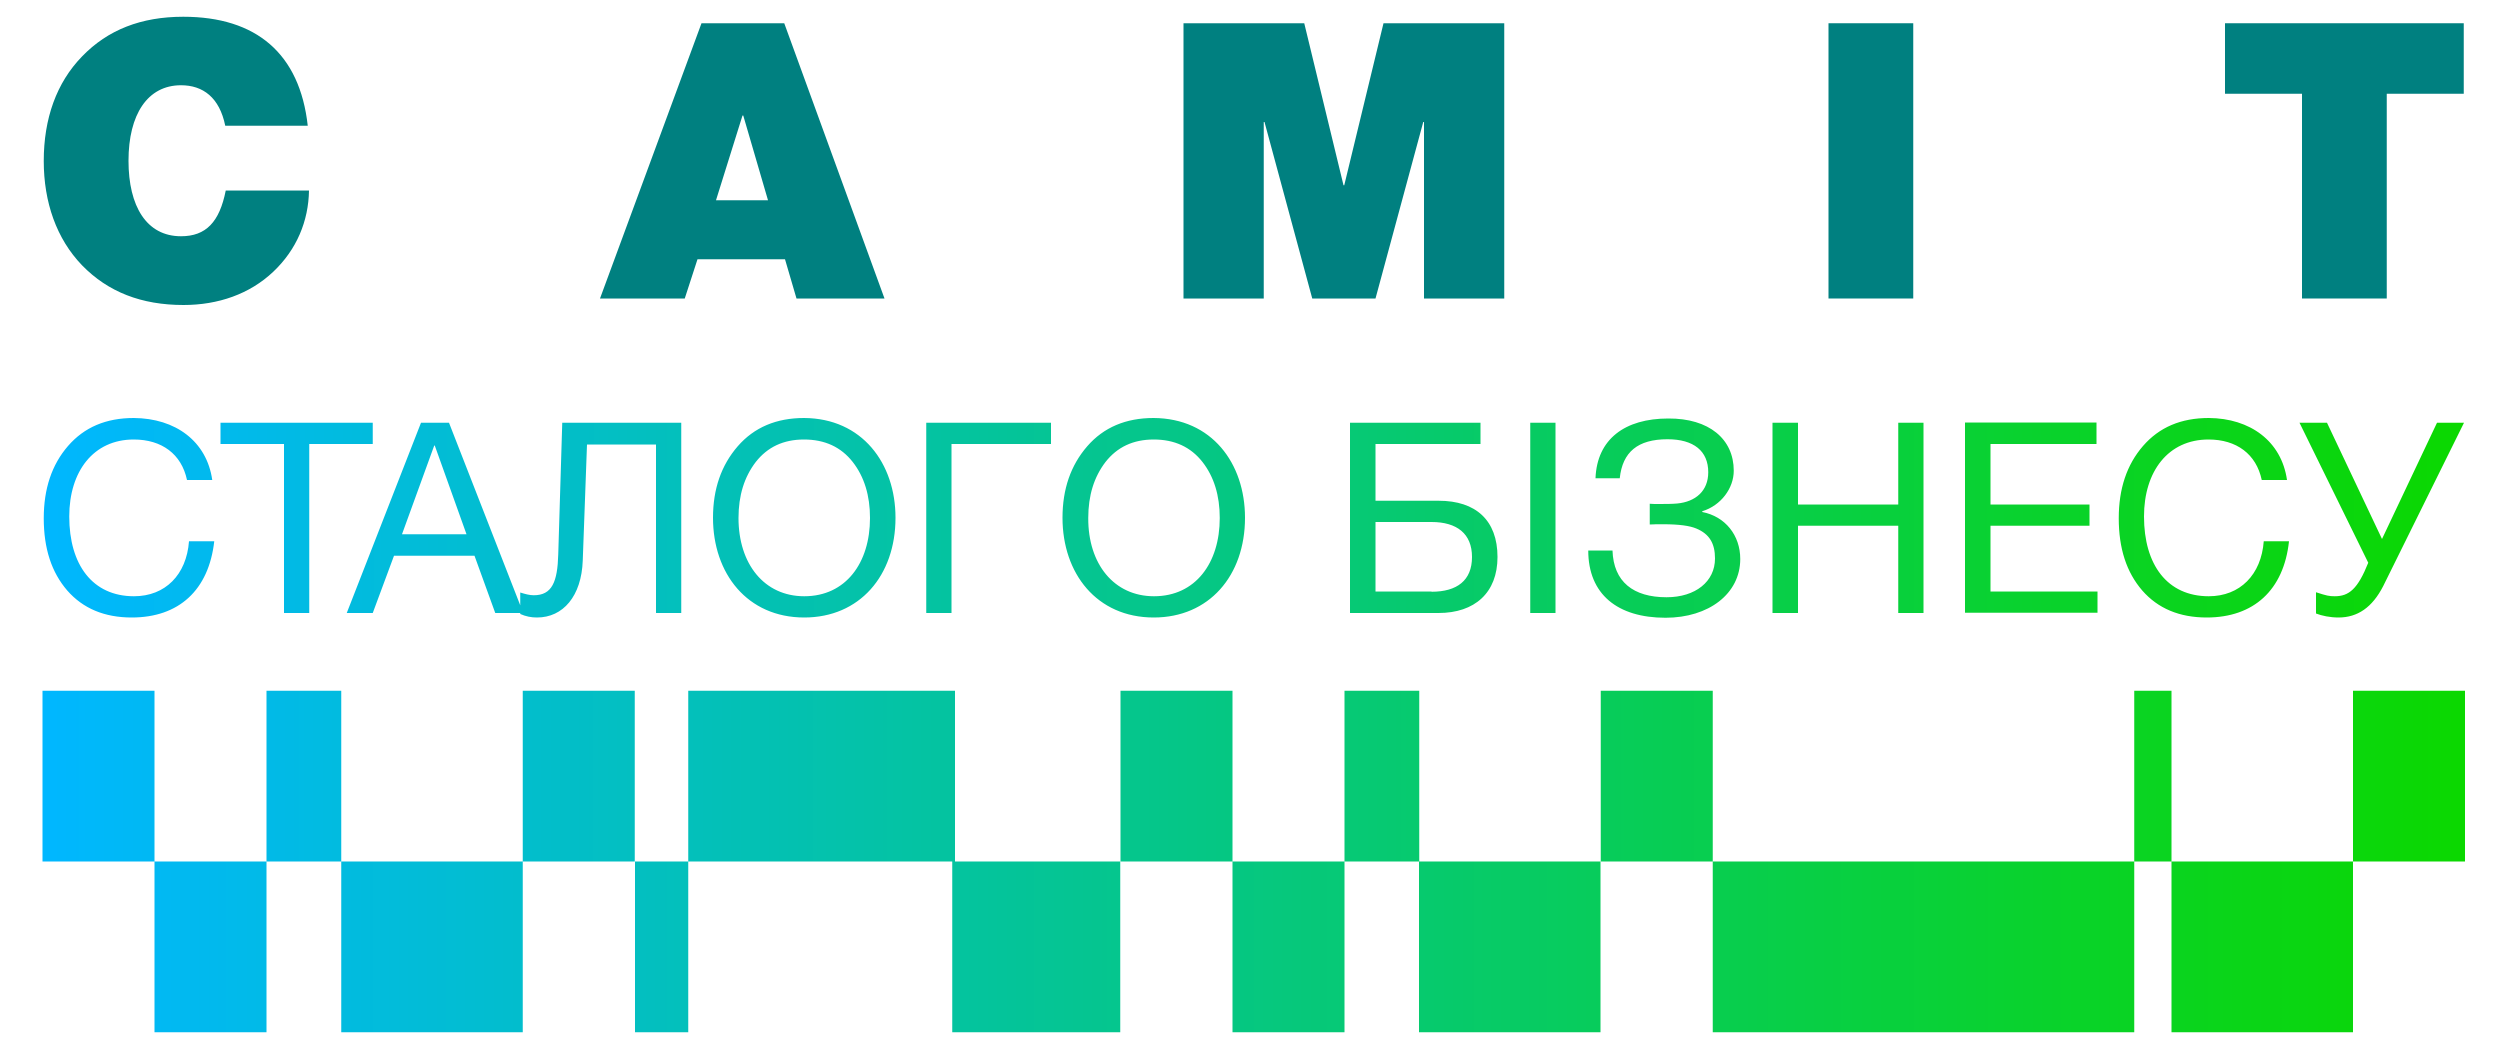 <?xml version="1.0" encoding="UTF-8" standalone="no"?>
<!-- Generator: Adobe Illustrator 22.0.1, SVG Export Plug-In . SVG Version: 6.00 Build 0) -->

<svg
   version="1.1"
   id="Шар_1"
   x="0px"
   y="0px"
   viewBox="0 0 1000 418.7"
   style="enable-background:new 0 0 1000 418.7;"
   xml:space="preserve"
   sodipodi:docname="summit-logo.svg"
   inkscape:version="1.3.1 (9b9bdc1480, 2023-11-25, custom)"
   xmlns:inkscape="http://www.inkscape.org/namespaces/inkscape"
   xmlns:sodipodi="http://sodipodi.sourceforge.net/DTD/sodipodi-0.dtd"
   xmlns="http://www.w3.org/2000/svg"
   xmlns:svg="http://www.w3.org/2000/svg"><defs
   id="defs9" /><sodipodi:namedview
   id="namedview9"
   pagecolor="#ffffff"
   bordercolor="#000000"
   borderopacity="0.25"
   inkscape:showpageshadow="2"
   inkscape:pageopacity="0.0"
   inkscape:pagecheckerboard="0"
   inkscape:deskcolor="#d1d1d1"
   showgrid="false"
   showguides="true"
   inkscape:zoom="1.321"
   inkscape:cx="500"
   inkscape:cy="209.68963"
   inkscape:window-width="1866"
   inkscape:window-height="1016"
   inkscape:window-x="0"
   inkscape:window-y="0"
   inkscape:window-maximized="1"
   inkscape:current-layer="Шар_1" /> <style
   type="text/css"
   id="style1"> .st0{fill:url(#SVGID_1_);} .st1{fill:url(#SVGID_2_);} .st2{fill:#FFFFFF;} </style> <linearGradient
   id="SVGID_1_"
   gradientUnits="userSpaceOnUse"
   x1="17.503"
   y1="207.143"
   x2="985.496"
   y2="207.143"> <stop
   offset="0"
   style="stop-color:#00B7FF"
   id="stop1" /> <stop
   offset="1"
   style="stop-color:#0BD800"
   id="stop2" /> </linearGradient> <path
   class="st0"
   d="M84.9,192H74.8c-2.2-10.4-10.1-16.2-21.3-16.2c-16.1,0-25.8,12.7-25.8,30.8c0,19.3,9.3,31.9,25.9,31.9 c12.5,0,21-8.6,22-22h10.1C83.5,236.1,71.5,247,52.7,247c-10.9,0-19.5-3.6-25.8-10.8c-6.3-7.3-9.4-16.8-9.4-28.9 c0-11.8,3.2-21.4,9.7-28.9c6.5-7.5,15.2-11.2,26.3-11.2C70.2,167.3,82.7,176.5,84.9,192z M149.1,169.1v8.5h-25.4v67.6h-10.1v-67.6 H88.2v-8.5H149.1z M179.6,169.1l29.7,76.1h-11.2l-8.3-22.9h-32.2l-8.5,22.9h-10.4l29.7-76.1H179.6z M173.7,178.2l-12.9,35.5h25.8 l-12.7-35.5H173.7z M272.5,169.1v76.1h-10.1v-67.4h-27.6l-1.7,46.4c-0.5,14.3-7.9,22.8-18.3,22.8c-2.3,0-4.4-0.4-6.7-1.4V237 c1.9,0.6,3.7,1.1,5.4,1.1c7.3,0,9.5-5.3,9.8-16.4l1.6-52.6H272.5z M358.2,207.1c0,23.2-14.4,39.9-36.5,39.9 c-22.8,0-36.5-17.6-36.5-39.9c0-11.5,3.3-21,9.9-28.6c6.6-7.6,15.5-11.3,26.5-11.3C344.8,167.3,358.2,185.3,358.2,207.1z M321.7,238.5c16.6,0,26.3-13.3,26.3-31.3c0-9-2.3-16.5-6.9-22.4c-4.7-6-11.2-9-19.5-9c-8.2,0-14.6,3-19.3,9 c-4.6,6-6.9,13.4-6.9,22.4C295.4,225.6,305.7,238.5,321.7,238.5z M420.4,169.1v8.5h-39.8v67.6h-10.1v-76.1H420.4z M498,207.1 c0,23.2-14.4,39.9-36.5,39.9c-22.8,0-36.5-17.6-36.5-39.9c0-11.5,3.3-21,9.9-28.6s15.5-11.3,26.5-11.3 C484.7,167.3,498,185.3,498,207.1z M461.6,238.5c16.6,0,26.3-13.3,26.3-31.3c0-9-2.3-16.5-6.9-22.4c-4.7-6-11.2-9-19.5-9 c-8.2,0-14.6,3-19.3,9c-4.6,6-6.9,13.4-6.9,22.4C435.2,225.6,445.6,238.5,461.6,238.5z M592.2,169.1v8.5h-42v22.7h25.3 c14.8,0,23.5,7.8,23.5,22.5c0,14.3-9.1,22.4-23.6,22.4H540v-76.1H592.2z M572.6,236.7c10.2,0,16.2-4.5,16.2-13.9c0-9.3-6-14-16.2-14 h-22.4v27.8H572.6z M622.2,169.1v76.1h-10.1v-76.1H622.2z M693.5,188.3c0,7-5.1,13.9-12.6,16.2v0.3c9.2,1.8,15.2,9.3,15.2,18.8 c0,13.9-12.6,23.5-29.9,23.5c-19.2,0-30.9-9.4-30.9-26.9h9.7c0.4,12.5,8.3,18.7,21.6,18.7c11.6,0,19.4-6.3,19.4-15.5 c0-6-2.2-9.8-7.5-12c-2.6-1.1-6.9-1.7-13.2-1.7h-2.8c-0.6,0-1.5,0.1-2.6,0.1v-8.3c1.1,0.1,2.1,0.1,3.3,0.1c3,0,5.5,0,7.7-0.2 c7.3-0.7,12.4-5,12.4-12.5c0-8.5-5.8-13.2-16.3-13.2c-11.9,0-18,5.1-19.1,15.6h-9.7c0.6-15.7,11.8-23.9,29.1-23.9 C683.6,167.3,693.5,175.6,693.5,188.3z M719.2,169.1v32.7h40.1v-32.7h10.1v76.1h-10.1v-34.9h-40.1v34.9H709v-76.1H719.2z M838.6,169.1v8.5h-42.4v24.2h39.6v8.5h-39.6v26.3h42.8v8.5H786v-76.1H838.6z M914.8,192h-10.1c-2.2-10.4-10.1-16.2-21.3-16.2 c-16.1,0-25.8,12.7-25.8,30.8c0,19.3,9.3,31.9,25.9,31.9c12.5,0,21-8.6,22-22h10.1c-2.1,19.6-14.2,30.5-32.9,30.5 c-10.9,0-19.5-3.6-25.8-10.8c-6.3-7.3-9.4-16.8-9.4-28.9c0-11.8,3.2-21.4,9.7-28.9c6.5-7.5,15.2-11.2,26.3-11.2 C900.1,167.3,912.6,176.5,914.8,192z M930.8,169.1l22,46.5l22-46.5h10.8l-32.3,65.3C948.9,243,943,247,935.4,247 c-3.4,0-6.7-0.7-9-1.6v-8.5c4.3,1.4,5.3,1.6,7.5,1.6c5.7,0,9.2-2.9,13.4-13.4l-27.5-56H930.8z"
   id="path2" /> <linearGradient
   id="SVGID_2_"
   gradientUnits="userSpaceOnUse"
   x1="17"
   y1="344.584"
   x2="986"
   y2="344.584"> <stop
   offset="0"
   style="stop-color:#00B7FF"
   id="stop3" /> <stop
   offset="1"
   style="stop-color:#0BD800"
   id="stop4" /> </linearGradient> <path
   class="st1"
   d="M61.8,344.6H17v-68.3h44.8V344.6z M986,276.3h-44.8v68.3H986V276.3z M106.6,344.6H61.8v68.3h44.8V344.6z M275.3,344.6h-21.3v68.3h21.3V344.6z M253.9,276.3h-44.8v68.3h44.8V276.3z M493,276.3h-44.8v68.3H493V276.3z M537.8,344.6H493v68.3 h44.8V344.6z M382,276.3H275.3v68.3H382V276.3z M448.1,344.6h-67.2v68.3h67.2V344.6z M136.5,276.3h-29.9v68.3h29.9V276.3z M209.1,344.6h-72.6v68.3h72.6V344.6z M685.1,276.3h-44.8v68.3h44.8V276.3z M567.7,276.3h-29.9v68.3h29.9V276.3z M868.6,276.3h-14.9 v68.3h14.9V276.3z M640.2,344.6h-72.6v68.3h72.6V344.6z M941.2,344.6h-72.6v68.3h72.6V344.6z M853.7,344.6H685.1v68.3h168.6V344.6z"
   id="path4" /> <g
   id="g9"
   style="fill:#008080"> <path
   class="st2"
   d="M123.1,50.3h-33c-2.3-11.3-8.9-16.2-17.7-16.2c-13.4,0-21,11.7-21,30.2c0,18.2,7.2,30.2,21,30.2 c10,0,15.4-5.7,17.9-18.3h33.3c-0.2,12.2-4.9,23.6-14.3,32.5c-9.4,8.9-22,13.3-35.9,13.3c-16.8,0-30.2-5.2-40.6-15.9 C22.6,95.5,17.5,80.9,17.5,64.4c0-17,5.1-31.3,15.3-41.8C43.1,11.9,56.5,6.7,73.3,6.7C102.5,6.7,119.9,21.4,123.1,50.3z"
   id="path5"
   style="fill:#008080" /> <path
   class="st2"
   d="M313.7,9.3l40.1,110.1h-35.2l-4.6-15.7h-35l-5.1,15.7H240L280.6,9.3H313.7z M286.4,80.1h20.8l-9.9-33.9H297 L286.4,80.1z"
   id="path6"
   style="fill:#008080" /> <path
   class="st2"
   d="M521.7,9.3l15.7,64.8h0.3l15.7-64.8h48.3v110.1h-32.1V48.8h-0.3l-19.1,70.6h-25.3l-19.1-70.6h-0.3v70.6h-32.1 V9.3H521.7z"
   id="path7"
   style="fill:#008080" /> <path
   class="st2"
   d="M765.3,9.3v110.1h-33.9V9.3H765.3z"
   id="path8"
   style="fill:#008080" /> <path
   class="st2"
   d="M985.5,9.3v28.2h-30.8v81.9h-33.9V37.5h-30.8V9.3H985.5z"
   id="path9"
   style="fill:#008080" /> </g> </svg>
